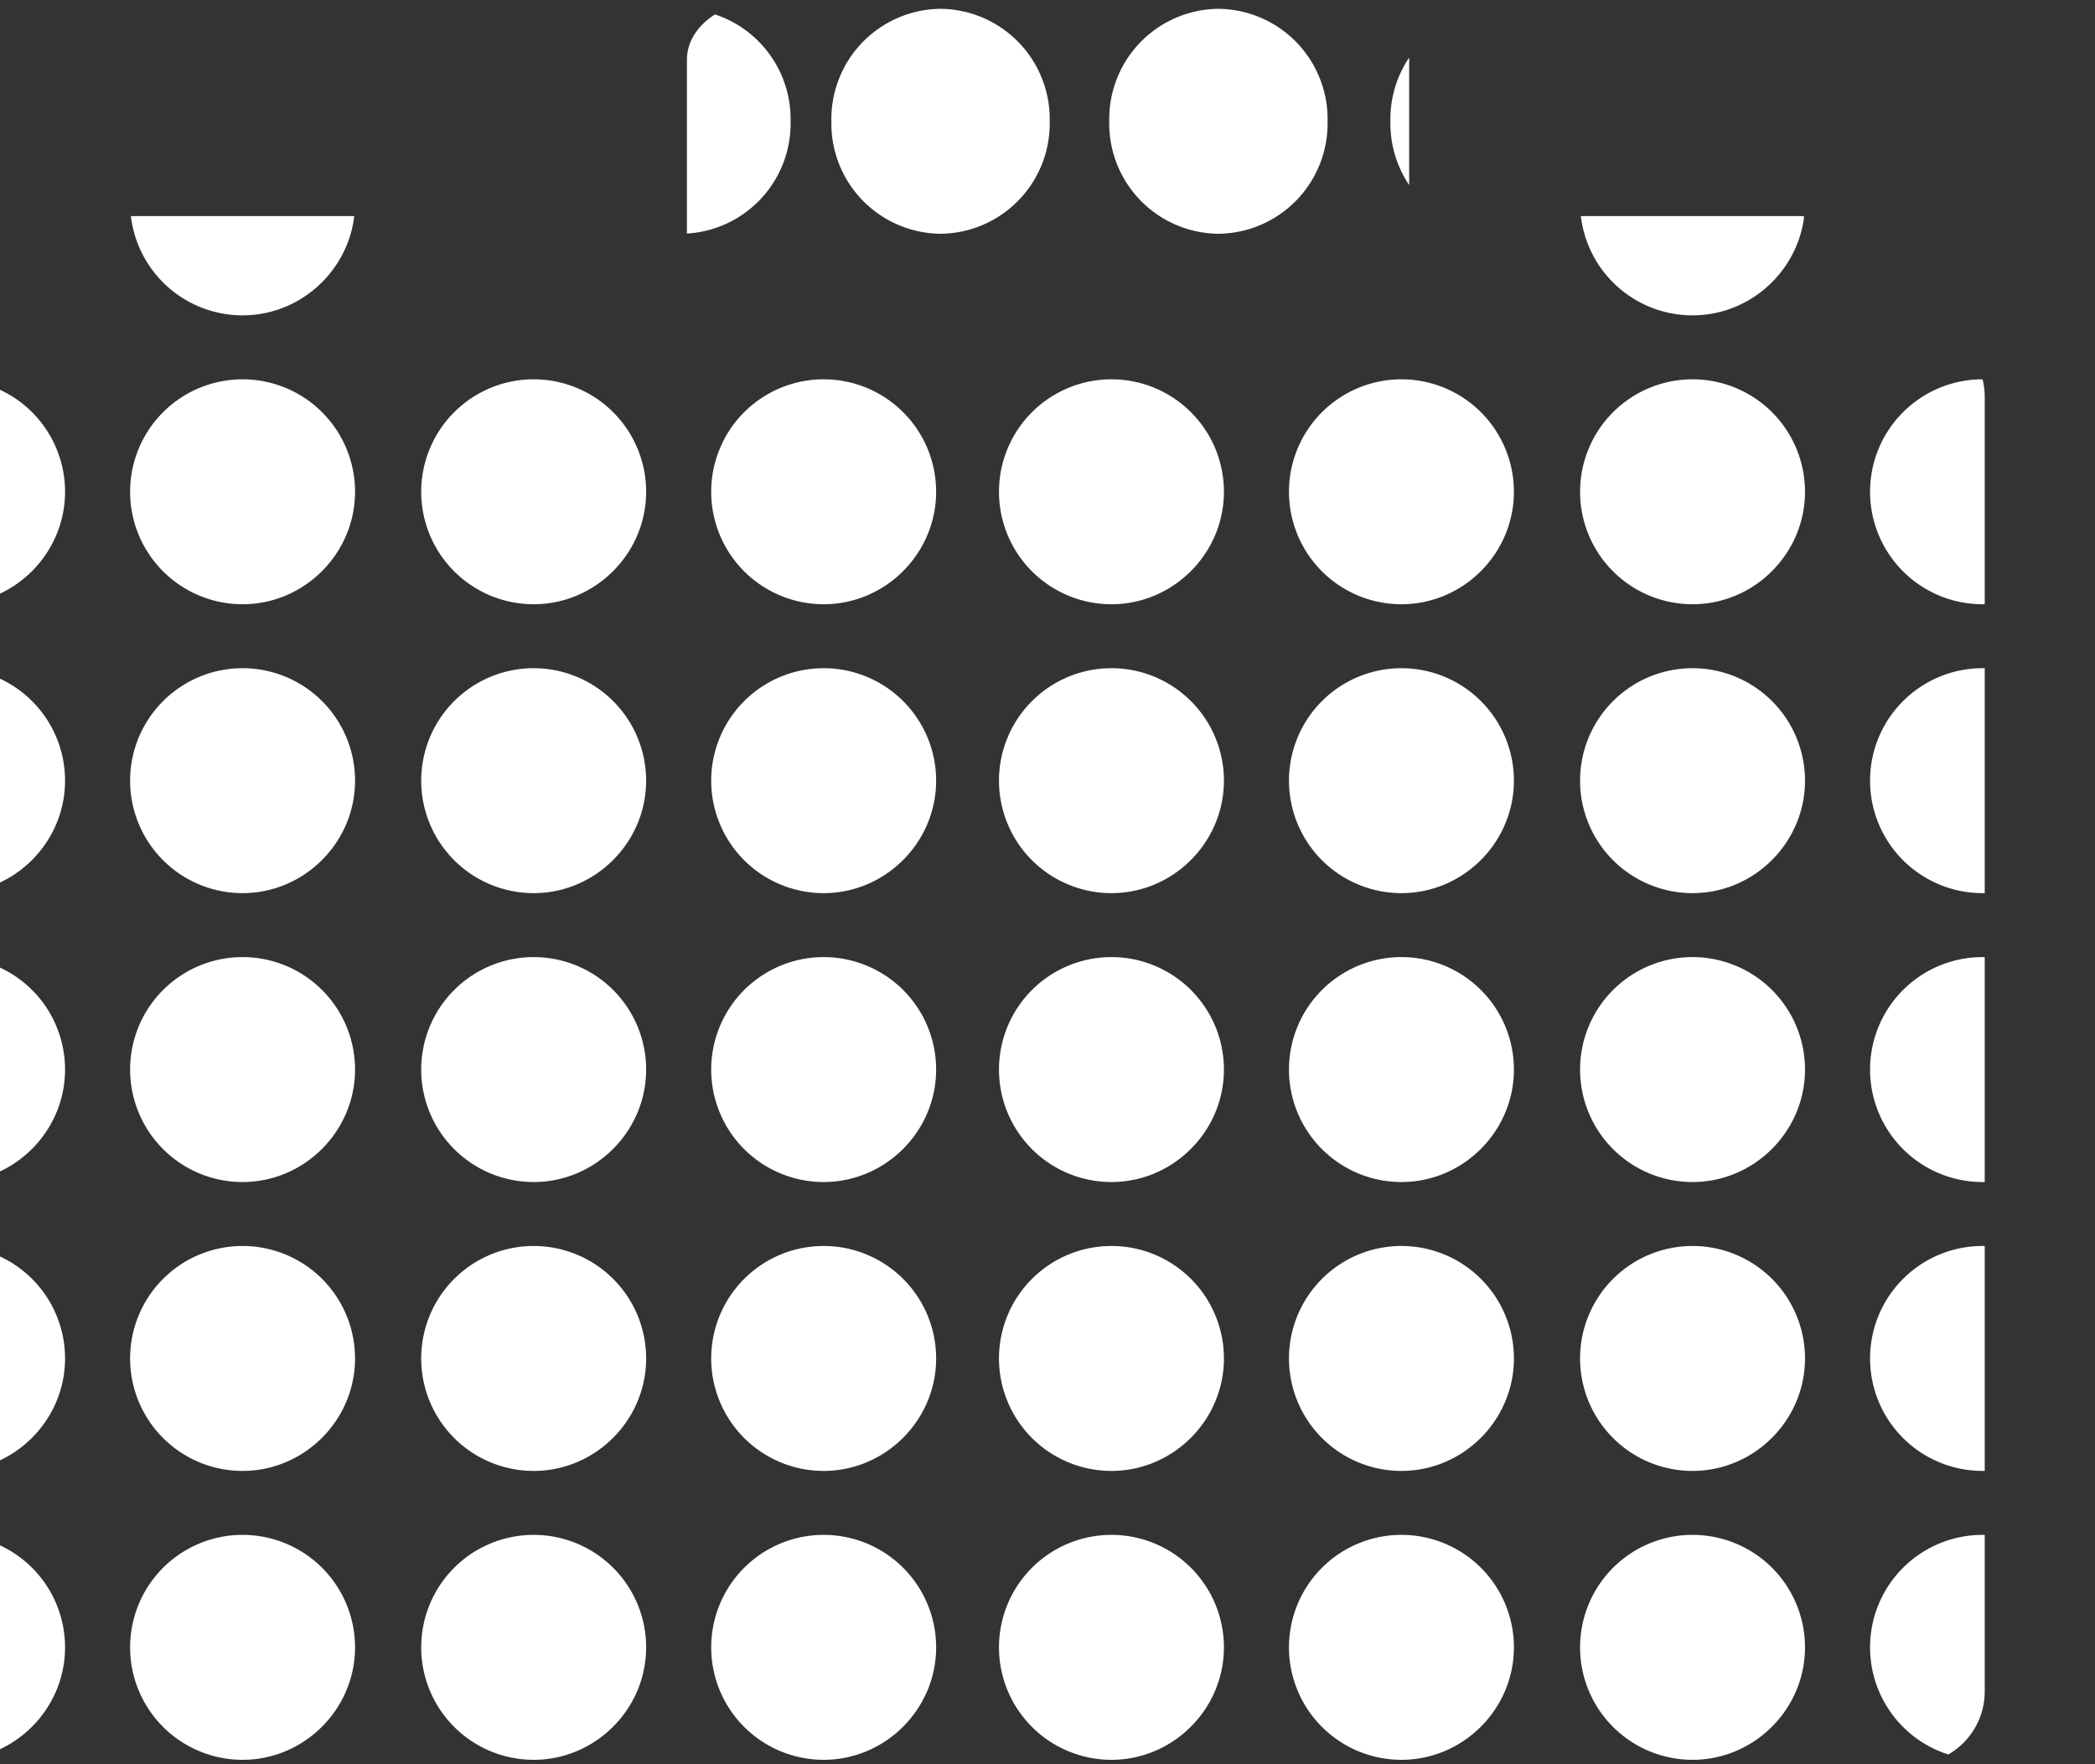 <svg xmlns="http://www.w3.org/2000/svg" xmlns:xlink="http://www.w3.org/1999/xlink" width="19" height="16" viewBox="0 0 19 16"><rect x="0" y="0" width="19" height="16" fill="#333333" stroke="none"/><defs><path id="hud0a" d="M504.34 2643h-17.68a.66.66 0 0 1-.66-.66v-11.74c0-.37.3-.66.66-.66h.98v-.98h2.62v.98h10.48v-.98h2.62v.98h.98c.37 0 .66.3.66.66v11.74c0 .37-.3.66-.66.66z"/><path id="hud0d" d="M506.05 2626.22a1.02 1.02 0 1 1 1.02 1.02c-.56 0-1.02-.46-1.02-1.02zm-2.64 0a1.02 1.02 0 1 1 1.02 1.02c-.56 0-1.02-.46-1.02-1.02zm5.27 0a1.02 1.02 0 1 1 1.02 1.02c-.56 0-1.02-.46-1.02-1.02zm-7.9 0a1.02 1.02 0 1 1 1.02 1.02c-.56 0-1.02-.46-1.02-1.02zm-2.64 0a1.02 1.02 0 1 1 1.02 1.02c-.56 0-1.02-.46-1.02-1.02zm-2.63 0a1.02 1.02 0 1 1 1.02 1.02c-.56 0-1.02-.46-1.02-1.02zm10.54 2.62a1.02 1.02 0 1 1 1.02 1.02c-.56 0-1.02-.46-1.02-1.02zm-2.64 0a1.02 1.02 0 1 1 1.02 1.02c-.56 0-1.02-.46-1.02-1.02zm5.27 0a1.02 1.02 0 1 1 1.02 1.02c-.56 0-1.02-.46-1.02-1.02zm-7.9 0a1.02 1.02 0 1 1 1.02 1.02c-.56 0-1.02-.46-1.02-1.02zm-2.64 0a1.02 1.02 0 1 1 1.02 1.02c-.56 0-1.02-.46-1.02-1.02zm-2.63 0a1.02 1.02 0 1 1 1.02 1.02c-.56 0-1.02-.46-1.02-1.02zm10.54 2.62a1.02 1.02 0 1 1 1.02 1.02c-.56 0-1.02-.46-1.02-1.02zm-2.64 0a1.02 1.02 0 1 1 1.02 1.02c-.56 0-1.02-.46-1.02-1.02zm5.27 0a1.02 1.02 0 1 1 1.02 1.02c-.56 0-1.02-.46-1.02-1.02zm-7.9 0a1.02 1.02 0 1 1 1.02 1.02c-.56 0-1.02-.46-1.02-1.02zm-2.64 0a1.02 1.02 0 1 1 1.02 1.02c-.56 0-1.02-.46-1.02-1.02zm-2.63 0a1.02 1.02 0 1 1 1.02 1.02c-.56 0-1.02-.46-1.02-1.02zm10.54 5.24a1.02 1.02 0 1 1 1.02 1.02c-.56 0-1.02-.46-1.02-1.02zm-2.64 0a1.02 1.02 0 1 1 1.02 1.02c-.56 0-1.02-.46-1.02-1.02zm5.27 0a1.02 1.02 0 1 1 1.02 1.02c-.56 0-1.02-.46-1.02-1.02zm-7.9 0a1.02 1.02 0 1 1 1.02 1.02c-.56 0-1.02-.46-1.02-1.02zm-2.64 0a1.02 1.02 0 1 1 1.02 1.02c-.56 0-1.02-.46-1.02-1.02zm-2.63 0a1.02 1.02 0 1 1 1.02 1.02c-.56 0-1.02-.46-1.02-1.02zm10.54-2.62a1.02 1.02 0 1 1 1.02 1.02c-.56 0-1.02-.46-1.02-1.02zm-2.64 0a1.02 1.02 0 1 1 1.02 1.02c-.56 0-1.02-.46-1.02-1.02zm5.27 0a1.02 1.02 0 1 1 1.02 1.02c-.56 0-1.02-.46-1.02-1.02zm-7.9 0a1.02 1.02 0 1 1 1.02 1.02c-.56 0-1.02-.46-1.02-1.02zm-2.64 0a1.02 1.02 0 1 1 1.02 1.02c-.56 0-1.02-.46-1.02-1.02zm-2.63 0a1.02 1.02 0 1 1 1.02 1.02c-.56 0-1.02-.46-1.02-1.02zm10.54 5.24a1.02 1.02 0 1 1 1.02 1.02c-.56 0-1.02-.46-1.02-1.02zm-2.64 0a1.02 1.02 0 1 1 1.02 1.02c-.56 0-1.02-.46-1.02-1.02zm5.27 0a1.02 1.02 0 1 1 1.02 1.02c-.56 0-1.02-.46-1.02-1.02zm-7.9 0a1.02 1.02 0 1 1 1.02 1.02c-.56 0-1.02-.46-1.02-1.02zm-2.64 0a1.02 1.02 0 1 1 1.02 1.02c-.56 0-1.02-.46-1.02-1.02zm-2.63 0a1.02 1.02 0 1 1 1.02 1.02c-.56 0-1.02-.46-1.02-1.02zm10.54 2.62a1.02 1.02 0 1 1 1.02 1.02c-.56 0-1.02-.46-1.02-1.02zm-2.64 0a1.02 1.02 0 1 1 1.02 1.02c-.56 0-1.02-.46-1.02-1.02zm5.27 0a1.02 1.02 0 1 1 1.02 1.02c-.56 0-1.02-.46-1.02-1.02zm-7.9 0a1.02 1.02 0 1 1 1.02 1.02c-.56 0-1.02-.46-1.02-1.02zm-2.64 0a1.02 1.02 0 1 1 1.02 1.02c-.56 0-1.02-.46-1.02-1.02zm-2.63 0a1.02 1.02 0 1 1 1.02 1.02c-.56 0-1.02-.46-1.02-1.02zm10.54 2.62a1.02 1.02 0 1 1 1.02 1.02c-.56 0-1.02-.46-1.02-1.02zm-2.64 0a1.02 1.02 0 1 1 1.02 1.02c-.56 0-1.02-.46-1.02-1.02zm5.27 0a1.02 1.02 0 1 1 1.02 1.02c-.56 0-1.02-.46-1.02-1.02zm-7.9 0a1.02 1.02 0 1 1 1.02 1.02c-.56 0-1.02-.46-1.02-1.02zm-2.64 0a1.02 1.02 0 1 1 1.02 1.02c-.56 0-1.02-.46-1.02-1.02zm-2.63 0a1.02 1.02 0 1 1 1.02 1.02c-.56 0-1.02-.46-1.02-1.02zm10.33 2.62a1.02 1.02 0 1 1 1.02 1.02c-.56 0-1.02-.46-1.02-1.02zm-2.63 0a1.02 1.02 0 1 1 1.02 1.02c-.56 0-1.02-.46-1.02-1.02zm5.27 0a1.02 1.02 0 1 1 1.02 1.02c-.56 0-1.02-.46-1.02-1.02zm-7.91 0a1.02 1.02 0 1 1 1.02 1.02c-.56 0-1.02-.46-1.02-1.02zm-2.63 0a1.02 1.02 0 1 1 1.02 1.02c-.56 0-1.02-.46-1.02-1.02zm-2.43 0a1.02 1.02 0 1 1 1.02 1.02c-.56 0-1.02-.46-1.02-1.02zm-5.24-20.96a1.02 1.02 0 1 1 1.02 1.02c-.56 0-1.02-.46-1.02-1.02zm-2.64 0a1.02 1.02 0 1 1 1.02 1.02c-.56 0-1.02-.46-1.02-1.02zm5.27 0a1.02 1.02 0 1 1 1.02 1.02c-.56 0-1.02-.46-1.02-1.02zm-7.9 0a1.02 1.02 0 1 1 1.02 1.02c-.56 0-1.02-.46-1.02-1.02zm-2.64 0a1.02 1.02 0 1 1 1.02 1.02c-.56 0-1.02-.46-1.02-1.02zm-2.63 0a1.02 1.02 0 1 1 1.02 1.02c-.56 0-1.02-.46-1.02-1.02zm10.54 2.62a1.02 1.02 0 1 1 1.02 1.02c-.56 0-1.02-.46-1.02-1.02zm-2.64 0a1.02 1.02 0 1 1 1.02 1.02c-.56 0-1.02-.46-1.02-1.02zm5.27 0a1.02 1.02 0 1 1 1.02 1.02c-.56 0-1.02-.46-1.02-1.02zm-7.9 0a1.02 1.02 0 1 1 1.02 1.02c-.56 0-1.02-.46-1.02-1.02zm-2.64 0a1.02 1.02 0 1 1 1.02 1.02c-.56 0-1.02-.46-1.02-1.02zm-2.63 0a1.02 1.02 0 1 1 1.02 1.02c-.56 0-1.02-.46-1.02-1.02zm10.54 2.62a1.02 1.02 0 1 1 1.02 1.02c-.56 0-1.02-.46-1.02-1.02zm-2.64 0a1.02 1.02 0 1 1 1.02 1.02c-.56 0-1.02-.46-1.02-1.02zm5.27 0a1.02 1.02 0 1 1 1.02 1.02c-.56 0-1.02-.46-1.02-1.02zm-7.9 0a1.02 1.02 0 1 1 1.02 1.02c-.56 0-1.02-.46-1.02-1.02zm-2.64 0a1.02 1.02 0 1 1 1.02 1.02c-.56 0-1.02-.46-1.02-1.02zm-2.63 0a1.02 1.02 0 1 1 1.02 1.02c-.56 0-1.02-.46-1.02-1.02zm10.54 5.24a1.02 1.02 0 1 1 1.02 1.02c-.56 0-1.02-.46-1.02-1.02zm-2.64 0a1.02 1.02 0 1 1 1.02 1.02c-.56 0-1.02-.46-1.02-1.02zm5.27 0a1.02 1.02 0 1 1 1.02 1.02c-.56 0-1.02-.46-1.02-1.02zm-7.9 0a1.02 1.02 0 1 1 1.02 1.02c-.56 0-1.02-.46-1.02-1.02zm-2.64 0a1.02 1.02 0 1 1 1.02 1.02c-.56 0-1.02-.46-1.02-1.02zm-2.63 0a1.02 1.02 0 1 1 1.02 1.02c-.56 0-1.02-.46-1.02-1.02zm10.54-2.62a1.02 1.02 0 1 1 1.02 1.02c-.56 0-1.02-.46-1.02-1.02zm-2.64 0a1.02 1.02 0 1 1 1.02 1.02c-.56 0-1.02-.46-1.02-1.02zm5.27 0a1.02 1.02 0 1 1 1.02 1.02c-.56 0-1.02-.46-1.02-1.02zm-7.9 0a1.02 1.02 0 1 1 1.02 1.02c-.56 0-1.02-.46-1.02-1.02zm-2.64 0a1.02 1.02 0 1 1 1.02 1.02c-.56 0-1.02-.46-1.02-1.02zm-2.63 0a1.02 1.02 0 1 1 1.02 1.02c-.56 0-1.02-.46-1.02-1.02zm10.54 5.24a1.02 1.02 0 1 1 1.02 1.02c-.56 0-1.02-.46-1.02-1.02zm-2.64 0a1.02 1.02 0 1 1 1.02 1.02c-.56 0-1.02-.46-1.02-1.02zm5.27 0a1.02 1.02 0 1 1 1.02 1.02c-.56 0-1.02-.46-1.02-1.02zm-7.9 0a1.02 1.02 0 1 1 1.02 1.02c-.56 0-1.02-.46-1.02-1.02zm-2.64 0a1.02 1.02 0 1 1 1.02 1.02c-.56 0-1.02-.46-1.02-1.02zm-2.63 0a1.02 1.02 0 1 1 1.02 1.02c-.56 0-1.02-.46-1.02-1.02zm10.54 2.62a1.02 1.02 0 1 1 1.02 1.02c-.56 0-1.02-.46-1.02-1.02zm-2.64 0a1.02 1.02 0 1 1 1.02 1.02c-.56 0-1.02-.46-1.02-1.02zm5.27 0a1.02 1.02 0 1 1 1.02 1.02c-.56 0-1.02-.46-1.02-1.02zm-7.9 0a1.02 1.02 0 1 1 1.02 1.02c-.56 0-1.02-.46-1.02-1.02zm-2.64 0a1.02 1.02 0 1 1 1.02 1.02c-.56 0-1.02-.46-1.02-1.02zm-2.63 0a1.02 1.02 0 1 1 1.02 1.02c-.56 0-1.02-.46-1.02-1.02zm10.54 2.62a1.02 1.02 0 1 1 1.02 1.02c-.56 0-1.02-.46-1.02-1.02zm-2.64 0a1.02 1.02 0 1 1 1.02 1.02c-.56 0-1.02-.46-1.02-1.02zm5.27 0a1.02 1.02 0 1 1 1.02 1.02c-.56 0-1.02-.46-1.02-1.02zm-7.9 0a1.02 1.02 0 1 1 1.02 1.02c-.56 0-1.02-.46-1.02-1.02zm-2.64 0a1.02 1.02 0 1 1 1.02 1.02c-.56 0-1.02-.46-1.02-1.02zm-2.63 0a1.02 1.02 0 1 1 1.02 1.02c-.56 0-1.02-.46-1.02-1.02zm10.54 2.62a1.02 1.02 0 1 1 1.02 1.02c-.56 0-1.02-.46-1.02-1.02zm-2.64 0a1.02 1.02 0 1 1 1.02 1.02c-.56 0-1.02-.46-1.02-1.02zm5.27 0a1.02 1.02 0 1 1 1.02 1.02c-.56 0-1.02-.46-1.02-1.02zm-7.9 0a1.02 1.02 0 1 1 1.02 1.02c-.56 0-1.02-.46-1.02-1.02zm-2.64 0a1.02 1.02 0 1 1 1.02 1.02c-.56 0-1.02-.46-1.02-1.02zm-2.63 0a1.02 1.02 0 1 1 1.02 1.02c-.56 0-1.02-.46-1.02-1.02z"/><path id="hud0b" d="M492.22 2629.92v-2.38c0-.3.32-.54.72-.54h5.1c.4 0 .73.24.73.54v2.38"/><path id="hud0f" d="M505.68 2607.14a1 1 0 0 1 .99-1.02 1 1 0 0 1 .99 1.02 1 1 0 0 1-.99 1.02 1 1 0 0 1-.99-1.02zm-2.55 0a1 1 0 0 1 .99-1.02 1 1 0 0 1 .99 1.02 1 1 0 0 1-.99 1.02 1 1 0 0 1-.99-1.02zm5.1 0a1 1 0 0 1 .99-1.02 1 1 0 0 1 .99 1.02 1 1 0 0 1-.99 1.02 1 1 0 0 1-.99-1.02zm-7.65 0a1 1 0 0 1 .99-1.02 1 1 0 0 1 .99 1.02 1 1 0 0 1-.99 1.02 1 1 0 0 1-.99-1.02zm-2.55 0a1 1 0 0 1 .99-1.02 1 1 0 0 1 .99 1.02 1 1 0 0 1-.99 1.02 1 1 0 0 1-.99-1.02zm-2.55 0a1 1 0 0 1 .99-1.02 1 1 0 0 1 .99 1.02 1 1 0 0 1-.99 1.02 1 1 0 0 1-.99-1.02zm10.2 2.62a1 1 0 0 1 .99-1.02 1 1 0 0 1 .99 1.02 1 1 0 0 1-.99 1.02 1 1 0 0 1-.99-1.02zm-2.55 0a1 1 0 0 1 .99-1.02 1 1 0 0 1 .99 1.02 1 1 0 0 1-.99 1.02 1 1 0 0 1-.99-1.02zm5.1 0a1 1 0 0 1 .99-1.02 1 1 0 0 1 .99 1.02 1 1 0 0 1-.99 1.02 1 1 0 0 1-.99-1.02zm-7.65 0a1 1 0 0 1 .99-1.02 1 1 0 0 1 .99 1.02 1 1 0 0 1-.99 1.02 1 1 0 0 1-.99-1.02zm-2.55 0a1 1 0 0 1 .99-1.02 1 1 0 0 1 .99 1.02 1 1 0 0 1-.99 1.02 1 1 0 0 1-.99-1.02zm-2.55 0a1 1 0 0 1 .99-1.02 1 1 0 0 1 .99 1.02 1 1 0 0 1-.99 1.02 1 1 0 0 1-.99-1.02zm10.2 2.62a1 1 0 0 1 .99-1.02 1 1 0 0 1 .99 1.02 1 1 0 0 1-.99 1.02 1 1 0 0 1-.99-1.02zm-2.55 0a1 1 0 0 1 .99-1.02 1 1 0 0 1 .99 1.02 1 1 0 0 1-.99 1.02 1 1 0 0 1-.99-1.02zm5.1 0a1 1 0 0 1 .99-1.02 1 1 0 0 1 .99 1.02 1 1 0 0 1-.99 1.02 1 1 0 0 1-.99-1.02zm-7.65 0a1 1 0 0 1 .99-1.02 1 1 0 0 1 .99 1.02 1 1 0 0 1-.99 1.02 1 1 0 0 1-.99-1.02zm-2.55 0a1 1 0 0 1 .99-1.02 1 1 0 0 1 .99 1.02 1 1 0 0 1-.99 1.02 1 1 0 0 1-.99-1.02zm-2.55 0a1 1 0 0 1 .99-1.02 1 1 0 0 1 .99 1.02 1 1 0 0 1-.99 1.02 1 1 0 0 1-.99-1.02zm10.2 5.24a1 1 0 0 1 .99-1.02 1 1 0 0 1 .99 1.02 1 1 0 0 1-.99 1.02 1 1 0 0 1-.99-1.02zm-2.55 0a1 1 0 0 1 .99-1.02 1 1 0 0 1 .99 1.02 1 1 0 0 1-.99 1.02 1 1 0 0 1-.99-1.02zm5.1 0a1 1 0 0 1 .99-1.02 1 1 0 0 1 .99 1.02 1 1 0 0 1-.99 1.02 1 1 0 0 1-.99-1.02zm-7.65 0a1 1 0 0 1 .99-1.02 1 1 0 0 1 .99 1.02 1 1 0 0 1-.99 1.02 1 1 0 0 1-.99-1.02zm-2.55 0a1 1 0 0 1 .99-1.02 1 1 0 0 1 .99 1.02 1 1 0 0 1-.99 1.02 1 1 0 0 1-.99-1.02zm-2.55 0a1 1 0 0 1 .99-1.02 1 1 0 0 1 .99 1.02 1 1 0 0 1-.99 1.02 1 1 0 0 1-.99-1.02zm10.2-2.62a1 1 0 0 1 .99-1.02 1 1 0 0 1 .99 1.02 1 1 0 0 1-.99 1.02 1 1 0 0 1-.99-1.02zm-2.55 0a1 1 0 0 1 .99-1.02 1 1 0 0 1 .99 1.02 1 1 0 0 1-.99 1.02 1 1 0 0 1-.99-1.02zm5.1 0a1 1 0 0 1 .99-1.02 1 1 0 0 1 .99 1.02 1 1 0 0 1-.99 1.02 1 1 0 0 1-.99-1.02zm-7.65 0a1 1 0 0 1 .99-1.02 1 1 0 0 1 .99 1.02 1 1 0 0 1-.99 1.02 1 1 0 0 1-.99-1.02zm-2.55 0a1 1 0 0 1 .99-1.02 1 1 0 0 1 .99 1.02 1 1 0 0 1-.99 1.02 1 1 0 0 1-.99-1.02zm-2.55 0a1 1 0 0 1 .99-1.02 1 1 0 0 1 .99 1.02 1 1 0 0 1-.99 1.02 1 1 0 0 1-.99-1.02zm10.2 5.24a1 1 0 0 1 .99-1.02 1 1 0 0 1 .99 1.02 1 1 0 0 1-.99 1.02 1 1 0 0 1-.99-1.02zm-2.55 0a1 1 0 0 1 .99-1.02 1 1 0 0 1 .99 1.02 1 1 0 0 1-.99 1.02 1 1 0 0 1-.99-1.02zm5.1 0a1 1 0 0 1 .99-1.02 1 1 0 0 1 .99 1.02 1 1 0 0 1-.99 1.02 1 1 0 0 1-.99-1.02zm-7.65 0a1 1 0 0 1 .99-1.02 1 1 0 0 1 .99 1.02 1 1 0 0 1-.99 1.02 1 1 0 0 1-.99-1.02zm-2.55 0a1 1 0 0 1 .99-1.02 1 1 0 0 1 .99 1.02 1 1 0 0 1-.99 1.02 1 1 0 0 1-.99-1.02zm-2.55 0a1 1 0 0 1 .99-1.02 1 1 0 0 1 .99 1.02 1 1 0 0 1-.99 1.02 1 1 0 0 1-.99-1.02zm10.2 2.62a1 1 0 0 1 .99-1.02 1 1 0 0 1 .99 1.02 1 1 0 0 1-.99 1.02 1 1 0 0 1-.99-1.02zm-2.55 0a1 1 0 0 1 .99-1.02 1 1 0 0 1 .99 1.02 1 1 0 0 1-.99 1.02 1 1 0 0 1-.99-1.02zm5.1 0a1 1 0 0 1 .99-1.02 1 1 0 0 1 .99 1.02 1 1 0 0 1-.99 1.02 1 1 0 0 1-.99-1.02zm-7.65 0a1 1 0 0 1 .99-1.02 1 1 0 0 1 .99 1.02 1 1 0 0 1-.99 1.02 1 1 0 0 1-.99-1.02zm-2.55 0a1 1 0 0 1 .99-1.02 1 1 0 0 1 .99 1.02 1 1 0 0 1-.99 1.02 1 1 0 0 1-.99-1.02zm-2.55 0a1 1 0 0 1 .99-1.02 1 1 0 0 1 .99 1.02 1 1 0 0 1-.99 1.02 1 1 0 0 1-.99-1.02zm10.2 2.62a1 1 0 0 1 .99-1.02 1 1 0 0 1 .99 1.02 1 1 0 0 1-.99 1.02 1 1 0 0 1-.99-1.02zm-2.55 0a1 1 0 0 1 .99-1.02 1 1 0 0 1 .99 1.02 1 1 0 0 1-.99 1.02 1 1 0 0 1-.99-1.02zm5.1 0a1 1 0 0 1 .99-1.02 1 1 0 0 1 .99 1.02 1 1 0 0 1-.99 1.02 1 1 0 0 1-.99-1.02zm-7.65 0a1 1 0 0 1 .99-1.02 1 1 0 0 1 .99 1.02 1 1 0 0 1-.99 1.02 1 1 0 0 1-.99-1.02zm-2.55 0a1 1 0 0 1 .99-1.02 1 1 0 0 1 .99 1.02 1 1 0 0 1-.99 1.02 1 1 0 0 1-.99-1.02zm-2.55 0a1 1 0 0 1 .99-1.02 1 1 0 0 1 .99 1.02 1 1 0 0 1-.99 1.02 1 1 0 0 1-.99-1.02zm10 2.62a1 1 0 0 1 .99-1.02 1 1 0 0 1 .99 1.02 1 1 0 0 1-.99 1.02 1 1 0 0 1-.99-1.02zm-2.55 0a1 1 0 0 1 .99-1.02 1 1 0 0 1 .99 1.02 1 1 0 0 1-.99 1.02 1 1 0 0 1-.99-1.02zm5.1 0a1 1 0 0 1 .99-1.02 1 1 0 0 1 .99 1.02 1 1 0 0 1-.99 1.02 1 1 0 0 1-.99-1.02zm-7.65 0a1 1 0 0 1 .99-1.02 1 1 0 0 1 .99 1.02 1 1 0 0 1-.99 1.02 1 1 0 0 1-.99-1.02zm-2.55 0a1 1 0 0 1 .99-1.02 1 1 0 0 1 .99 1.02 1 1 0 0 1-.99 1.02 1 1 0 0 1-.99-1.02zm-2.35 0a1 1 0 0 1 .99-1.02 1 1 0 0 1 .99 1.02 1 1 0 0 1-.99 1.02 1 1 0 0 1-.99-1.02zm-5.07-20.96a1 1 0 0 1 .99-1.02 1 1 0 0 1 .99 1.02 1 1 0 0 1-.99 1.02 1 1 0 0 1-.99-1.02zm-2.55 0a1 1 0 0 1 .99-1.02 1 1 0 0 1 .99 1.02 1 1 0 0 1-.99 1.02 1 1 0 0 1-.99-1.02zm5.1 0a1 1 0 0 1 .99-1.02 1 1 0 0 1 .99 1.02 1 1 0 0 1-.99 1.02 1 1 0 0 1-.99-1.02zm-7.65 0a1 1 0 0 1 .99-1.02 1 1 0 0 1 .99 1.02 1 1 0 0 1-.99 1.02 1 1 0 0 1-.99-1.02zm-2.55 0a1 1 0 0 1 .99-1.02 1 1 0 0 1 .99 1.02 1 1 0 0 1-.99 1.02 1 1 0 0 1-.99-1.02zm-2.55 0a1 1 0 0 1 .99-1.02 1 1 0 0 1 .99 1.02 1 1 0 0 1-.99 1.02 1 1 0 0 1-.99-1.02zm10.2 2.62a1 1 0 0 1 .99-1.02 1 1 0 0 1 .99 1.02 1 1 0 0 1-.99 1.02 1 1 0 0 1-.99-1.02zm-2.55 0a1 1 0 0 1 .99-1.02 1 1 0 0 1 .99 1.02 1 1 0 0 1-.99 1.02 1 1 0 0 1-.99-1.02zm5.1 0a1 1 0 0 1 .99-1.02 1 1 0 0 1 .99 1.02 1 1 0 0 1-.99 1.02 1 1 0 0 1-.99-1.02zm-7.65 0a1 1 0 0 1 .99-1.02 1 1 0 0 1 .99 1.02 1 1 0 0 1-.99 1.02 1 1 0 0 1-.99-1.02zm-2.55 0a1 1 0 0 1 .99-1.02 1 1 0 0 1 .99 1.02 1 1 0 0 1-.99 1.02 1 1 0 0 1-.99-1.02zm-2.55 0a1 1 0 0 1 .99-1.02 1 1 0 0 1 .99 1.02 1 1 0 0 1-.99 1.02 1 1 0 0 1-.99-1.02zm10.2 2.62a1 1 0 0 1 .99-1.02 1 1 0 0 1 .99 1.02 1 1 0 0 1-.99 1.02 1 1 0 0 1-.99-1.02zm-2.55 0a1 1 0 0 1 .99-1.02 1 1 0 0 1 .99 1.02 1 1 0 0 1-.99 1.02 1 1 0 0 1-.99-1.02zm5.1 0a1 1 0 0 1 .99-1.02 1 1 0 0 1 .99 1.02 1 1 0 0 1-.99 1.02 1 1 0 0 1-.99-1.02zm-7.65 0a1 1 0 0 1 .99-1.02 1 1 0 0 1 .99 1.02 1 1 0 0 1-.99 1.02 1 1 0 0 1-.99-1.02zm-2.55 0a1 1 0 0 1 .99-1.02 1 1 0 0 1 .99 1.02 1 1 0 0 1-.99 1.02 1 1 0 0 1-.99-1.02zm-2.55 0a1 1 0 0 1 .99-1.02 1 1 0 0 1 .99 1.02 1 1 0 0 1-.99 1.02 1 1 0 0 1-.99-1.02zm10.2 5.24a1 1 0 0 1 .99-1.02 1 1 0 0 1 .99 1.02 1 1 0 0 1-.99 1.02 1 1 0 0 1-.99-1.02zm-2.55 0a1 1 0 0 1 .99-1.02 1 1 0 0 1 .99 1.02 1 1 0 0 1-.99 1.02 1 1 0 0 1-.99-1.02zm5.1 0a1 1 0 0 1 .99-1.02 1 1 0 0 1 .99 1.02 1 1 0 0 1-.99 1.02 1 1 0 0 1-.99-1.02zm-7.65 0a1 1 0 0 1 .99-1.02 1 1 0 0 1 .99 1.02 1 1 0 0 1-.99 1.02 1 1 0 0 1-.99-1.02zm-2.55 0a1 1 0 0 1 .99-1.02 1 1 0 0 1 .99 1.02 1 1 0 0 1-.99 1.02 1 1 0 0 1-.99-1.02zm-2.55 0a1 1 0 0 1 .99-1.02 1 1 0 0 1 .99 1.02 1 1 0 0 1-.99 1.02 1 1 0 0 1-.99-1.02zm10.2-2.62a1 1 0 0 1 .99-1.02 1 1 0 0 1 .99 1.02 1 1 0 0 1-.99 1.02 1 1 0 0 1-.99-1.02zm-2.55 0a1 1 0 0 1 .99-1.02 1 1 0 0 1 .99 1.02 1 1 0 0 1-.99 1.02 1 1 0 0 1-.99-1.02zm5.1 0a1 1 0 0 1 .99-1.02 1 1 0 0 1 .99 1.02 1 1 0 0 1-.99 1.02 1 1 0 0 1-.99-1.02zm-7.65 0a1 1 0 0 1 .99-1.02 1 1 0 0 1 .99 1.02 1 1 0 0 1-.99 1.02 1 1 0 0 1-.99-1.02zm-2.55 0a1 1 0 0 1 .99-1.02 1 1 0 0 1 .99 1.02 1 1 0 0 1-.99 1.02 1 1 0 0 1-.99-1.02zm-2.55 0a1 1 0 0 1 .99-1.02 1 1 0 0 1 .99 1.02 1 1 0 0 1-.99 1.02 1 1 0 0 1-.99-1.02zm10.2 5.24a1 1 0 0 1 .99-1.02 1 1 0 0 1 .99 1.02 1 1 0 0 1-.99 1.02 1 1 0 0 1-.99-1.02zm-2.55 0a1 1 0 0 1 .99-1.02 1 1 0 0 1 .99 1.02 1 1 0 0 1-.99 1.02 1 1 0 0 1-.99-1.02zm5.1 0a1 1 0 0 1 .99-1.02 1 1 0 0 1 .99 1.02 1 1 0 0 1-.99 1.02 1 1 0 0 1-.99-1.02zm-7.65 0a1 1 0 0 1 .99-1.02 1 1 0 0 1 .99 1.02 1 1 0 0 1-.99 1.02 1 1 0 0 1-.99-1.02zm-2.55 0a1 1 0 0 1 .99-1.02 1 1 0 0 1 .99 1.02 1 1 0 0 1-.99 1.02 1 1 0 0 1-.99-1.02zm-2.55 0a1 1 0 0 1 .99-1.02 1 1 0 0 1 .99 1.02 1 1 0 0 1-.99 1.02 1 1 0 0 1-.99-1.02zm10.2 2.62a1 1 0 0 1 .99-1.02 1 1 0 0 1 .99 1.02 1 1 0 0 1-.99 1.02 1 1 0 0 1-.99-1.02zm-2.55 0a1 1 0 0 1 .99-1.02 1 1 0 0 1 .99 1.02 1 1 0 0 1-.99 1.02 1 1 0 0 1-.99-1.02zm5.1 0a1 1 0 0 1 .99-1.02 1 1 0 0 1 .99 1.02 1 1 0 0 1-.99 1.02 1 1 0 0 1-.99-1.02zm-7.65 0a1 1 0 0 1 .99-1.02 1 1 0 0 1 .99 1.02 1 1 0 0 1-.99 1.02 1 1 0 0 1-.99-1.02zm-2.55 0a1 1 0 0 1 .99-1.02 1 1 0 0 1 .99 1.02 1 1 0 0 1-.99 1.02 1 1 0 0 1-.99-1.02zm-2.55 0a1 1 0 0 1 .99-1.02 1 1 0 0 1 .99 1.02 1 1 0 0 1-.99 1.02 1 1 0 0 1-.99-1.02zm10.2 2.62a1 1 0 0 1 .99-1.02 1 1 0 0 1 .99 1.02 1 1 0 0 1-.99 1.02 1 1 0 0 1-.99-1.02zm-2.55 0a1 1 0 0 1 .99-1.02 1 1 0 0 1 .99 1.02 1 1 0 0 1-.99 1.02 1 1 0 0 1-.99-1.02zm5.1 0a1 1 0 0 1 .99-1.02 1 1 0 0 1 .99 1.02 1 1 0 0 1-.99 1.02 1 1 0 0 1-.99-1.02zm-7.65 0a1 1 0 0 1 .99-1.02 1 1 0 0 1 .99 1.02 1 1 0 0 1-.99 1.02 1 1 0 0 1-.99-1.02zm-2.55 0a1 1 0 0 1 .99-1.02 1 1 0 0 1 .99 1.02 1 1 0 0 1-.99 1.02 1 1 0 0 1-.99-1.02zm-2.55 0a1 1 0 0 1 .99-1.02 1 1 0 0 1 .99 1.02 1 1 0 0 1-.99 1.02 1 1 0 0 1-.99-1.02zm10.2 2.62a1 1 0 0 1 .99-1.02 1 1 0 0 1 .99 1.02 1 1 0 0 1-.99 1.02 1 1 0 0 1-.99-1.02zm-2.55 0a1 1 0 0 1 .99-1.02 1 1 0 0 1 .99 1.02 1 1 0 0 1-.99 1.02 1 1 0 0 1-.99-1.02zm5.1 0a1 1 0 0 1 .99-1.02 1 1 0 0 1 .99 1.02 1 1 0 0 1-.99 1.02 1 1 0 0 1-.99-1.02zm-7.65 0a1 1 0 0 1 .99-1.02 1 1 0 0 1 .99 1.02 1 1 0 0 1-.99 1.02 1 1 0 0 1-.99-1.02zm-2.55 0a1 1 0 0 1 .99-1.02 1 1 0 0 1 .99 1.02 1 1 0 0 1-.99 1.02 1 1 0 0 1-.99-1.02zm-2.55 0a1 1 0 0 1 .99-1.02 1 1 0 0 1 .99 1.02 1 1 0 0 1-.99 1.02 1 1 0 0 1-.99-1.02z"/><clipPath id="hud0c"><use xlink:href="#hud0a"/></clipPath><clipPath id="hud0e"><use xlink:href="#hud0b"/></clipPath></defs><g><g transform="translate(-486 -2627)"><g><g/><g clip-path="url(#hud0c)" transform="matrix(-1 0 0 1 990 0)"><g><use fill="#fff" xlink:href="#hud0d"/></g></g></g><g><g/><g clip-path="url(#hud0e)" transform="matrix(-1 0 0 1 991 0)"><g><use fill="#fff" xlink:href="#hud0f"/></g></g></g></g></g></svg>